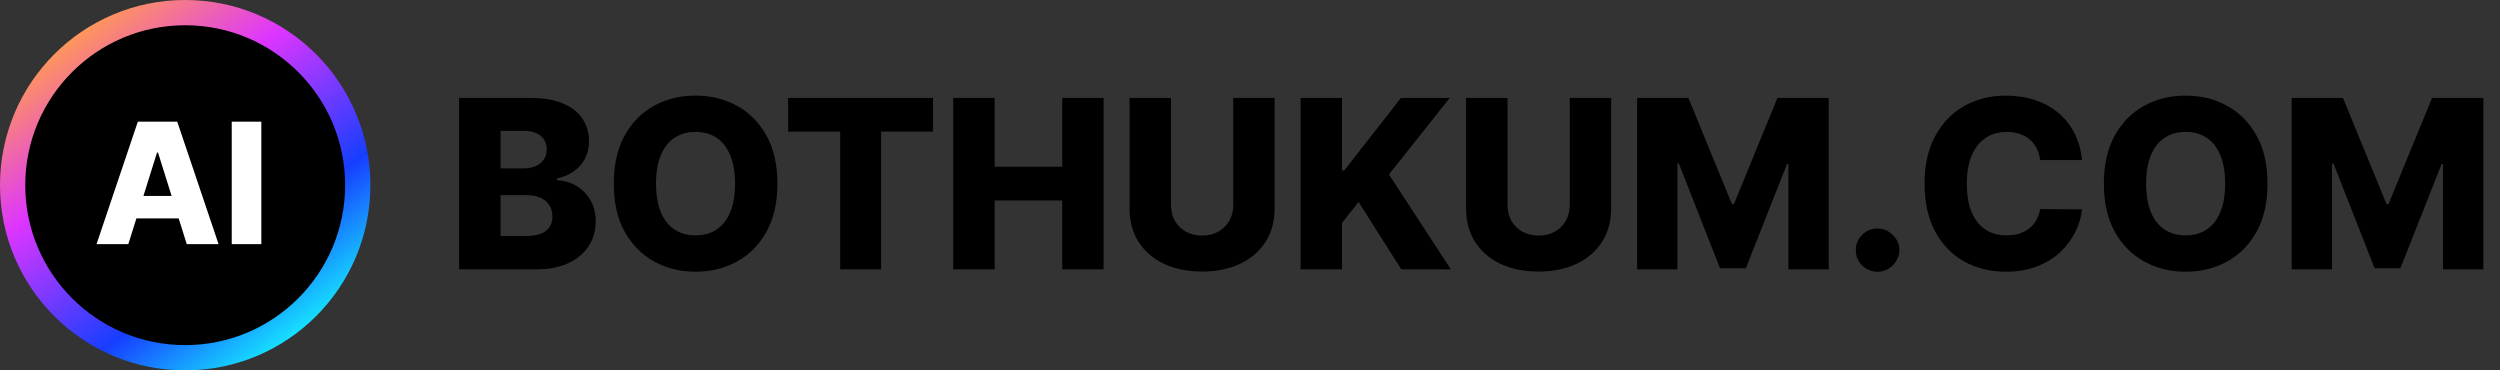 <svg width="297" height="44" viewBox="0 0 297 44" fill="none" xmlns="http://www.w3.org/2000/svg">
<rect x="0" y="0" width="297" height="44" fill="#333333" stroke="none"/>
<g clip-path="url(#clip0_5_22)">
<path d="M22 42.5C33.322 42.5 42.5 33.322 42.5 22C42.5 10.678 33.322 1.5 22 1.5C10.678 1.5 1.5 10.678 1.5 22C1.5 33.322 10.678 42.5 22 42.5Z" fill="black" stroke="url(#paint0_linear_5_22)" stroke-width="3"/>
<path d="M15.247 29H11.469L16.376 14.454H21.057L25.965 29H22.186L18.77 18.119H18.656L15.247 29ZM14.743 23.276H22.641V25.946H14.743V23.276ZM31.046 14.454V29H27.53V14.454H31.046Z" fill="white"/>
<path d="M54.541 32V11.636H63.033C64.557 11.636 65.833 11.852 66.861 12.283C67.895 12.713 68.671 13.317 69.188 14.092C69.711 14.868 69.973 15.766 69.973 16.787C69.973 17.562 69.811 18.255 69.486 18.865C69.161 19.468 68.713 19.969 68.144 20.366C67.573 20.764 66.914 21.043 66.165 21.202V21.401C66.987 21.44 67.746 21.662 68.442 22.067C69.144 22.471 69.708 23.035 70.132 23.757C70.556 24.473 70.769 25.322 70.769 26.303C70.769 27.396 70.49 28.374 69.933 29.236C69.376 30.091 68.571 30.767 67.517 31.264C66.463 31.755 65.184 32 63.679 32H54.541ZM59.463 28.033H62.506C63.573 28.033 64.358 27.831 64.862 27.426C65.373 27.022 65.628 26.458 65.628 25.736C65.628 25.212 65.505 24.761 65.26 24.384C65.015 23.999 64.667 23.704 64.216 23.499C63.765 23.287 63.225 23.18 62.595 23.18H59.463V28.033ZM59.463 20.009H62.188C62.724 20.009 63.202 19.919 63.619 19.74C64.037 19.561 64.362 19.303 64.594 18.965C64.832 18.626 64.952 18.219 64.952 17.741C64.952 17.059 64.71 16.522 64.226 16.131C63.742 15.74 63.089 15.544 62.267 15.544H59.463V20.009ZM92.355 21.818C92.355 24.059 91.924 25.958 91.062 27.516C90.201 29.073 89.034 30.257 87.562 31.065C86.097 31.874 84.454 32.278 82.631 32.278C80.801 32.278 79.154 31.871 77.689 31.055C76.224 30.24 75.061 29.057 74.199 27.506C73.344 25.948 72.916 24.052 72.916 21.818C72.916 19.578 73.344 17.678 74.199 16.121C75.061 14.563 76.224 13.38 77.689 12.571C79.154 11.762 80.801 11.358 82.631 11.358C84.454 11.358 86.097 11.762 87.562 12.571C89.034 13.38 90.201 14.563 91.062 16.121C91.924 17.678 92.355 19.578 92.355 21.818ZM87.324 21.818C87.324 20.492 87.135 19.372 86.757 18.457C86.386 17.543 85.849 16.85 85.146 16.379C84.45 15.909 83.612 15.673 82.631 15.673C81.656 15.673 80.818 15.909 80.115 16.379C79.412 16.85 78.872 17.543 78.494 18.457C78.123 19.372 77.938 20.492 77.938 21.818C77.938 23.144 78.123 24.264 78.494 25.179C78.872 26.094 79.412 26.787 80.115 27.257C80.818 27.728 81.656 27.963 82.631 27.963C83.612 27.963 84.45 27.728 85.146 27.257C85.849 26.787 86.386 26.094 86.757 25.179C87.135 24.264 87.324 23.144 87.324 21.818ZM93.633 15.633V11.636H110.844V15.633H104.67V32H99.817V15.633H93.633ZM113.248 32V11.636H118.17V19.81H126.194V11.636H131.106V32H126.194V23.817H118.17V32H113.248ZM146.513 11.636H151.425V24.771C151.425 26.289 151.064 27.612 150.341 28.739C149.619 29.859 148.611 30.727 147.319 31.344C146.026 31.954 144.525 32.258 142.814 32.258C141.084 32.258 139.573 31.954 138.28 31.344C136.988 30.727 135.983 29.859 135.267 28.739C134.551 27.612 134.194 26.289 134.194 24.771V11.636H139.115V24.344C139.115 25.046 139.268 25.673 139.573 26.223C139.884 26.773 140.319 27.204 140.875 27.516C141.432 27.827 142.078 27.983 142.814 27.983C143.55 27.983 144.193 27.827 144.743 27.516C145.3 27.204 145.734 26.773 146.046 26.223C146.357 25.673 146.513 25.046 146.513 24.344V11.636ZM154.51 32V11.636H159.432V20.247H159.7L166.432 11.636H172.229L165.01 20.724L172.358 32H166.472L161.401 23.996L159.432 26.482V32H154.51ZM186.49 11.636H191.402V24.771C191.402 26.289 191.04 27.612 190.318 28.739C189.595 29.859 188.588 30.727 187.295 31.344C186.002 31.954 184.501 32.258 182.791 32.258C181.061 32.258 179.549 31.954 178.257 31.344C176.964 30.727 175.96 29.859 175.244 28.739C174.528 27.612 174.17 26.289 174.17 24.771V11.636H179.092V24.344C179.092 25.046 179.244 25.673 179.549 26.223C179.861 26.773 180.295 27.204 180.852 27.516C181.409 27.827 182.055 27.983 182.791 27.983C183.527 27.983 184.17 27.827 184.72 27.516C185.277 27.204 185.711 26.773 186.022 26.223C186.334 25.673 186.49 25.046 186.49 24.344V11.636ZM194.487 11.636H200.582L205.752 24.244H205.991L211.161 11.636H217.256V32H212.464V19.491H212.295L207.403 31.871H204.34L199.448 19.422H199.279V32H194.487V11.636ZM223.061 32.288C222.345 32.288 221.732 32.036 221.221 31.533C220.717 31.029 220.469 30.419 220.475 29.703C220.469 29 220.717 28.401 221.221 27.903C221.732 27.4 222.345 27.148 223.061 27.148C223.737 27.148 224.333 27.4 224.85 27.903C225.374 28.401 225.639 29 225.646 29.703C225.639 30.18 225.513 30.615 225.268 31.006C225.029 31.397 224.715 31.708 224.324 31.94C223.939 32.172 223.518 32.288 223.061 32.288ZM247.342 19.014H242.37C242.304 18.504 242.168 18.043 241.963 17.632C241.757 17.221 241.485 16.87 241.147 16.578C240.809 16.287 240.408 16.064 239.944 15.912C239.487 15.753 238.98 15.673 238.423 15.673C237.435 15.673 236.583 15.915 235.868 16.399C235.158 16.883 234.611 17.582 234.227 18.497C233.849 19.412 233.66 20.519 233.66 21.818C233.66 23.171 233.852 24.304 234.237 25.219C234.628 26.127 235.175 26.813 235.877 27.277C236.587 27.734 237.425 27.963 238.393 27.963C238.937 27.963 239.431 27.893 239.875 27.754C240.325 27.615 240.72 27.413 241.058 27.148C241.403 26.876 241.684 26.548 241.903 26.163C242.128 25.772 242.284 25.331 242.37 24.841L247.342 24.871C247.256 25.772 246.994 26.66 246.556 27.535C246.126 28.41 245.532 29.209 244.777 29.932C244.021 30.648 243.1 31.218 242.012 31.642C240.932 32.066 239.692 32.278 238.294 32.278C236.451 32.278 234.8 31.874 233.342 31.065C231.89 30.25 230.743 29.063 229.902 27.506C229.06 25.948 228.639 24.052 228.639 21.818C228.639 19.578 229.066 17.678 229.922 16.121C230.777 14.563 231.933 13.38 233.392 12.571C234.85 11.762 236.484 11.358 238.294 11.358C239.527 11.358 240.667 11.53 241.714 11.875C242.761 12.213 243.683 12.71 244.478 13.367C245.274 14.016 245.92 14.815 246.417 15.763C246.914 16.711 247.223 17.794 247.342 19.014ZM269.379 21.818C269.379 24.059 268.948 25.958 268.086 27.516C267.224 29.073 266.058 30.257 264.586 31.065C263.121 31.874 261.477 32.278 259.654 32.278C257.825 32.278 256.177 31.871 254.712 31.055C253.247 30.24 252.084 29.057 251.222 27.506C250.367 25.948 249.94 24.052 249.94 21.818C249.94 19.578 250.367 17.678 251.222 16.121C252.084 14.563 253.247 13.38 254.712 12.571C256.177 11.762 257.825 11.358 259.654 11.358C261.477 11.358 263.121 11.762 264.586 12.571C266.058 13.38 267.224 14.563 268.086 16.121C268.948 17.678 269.379 19.578 269.379 21.818ZM264.347 21.818C264.347 20.492 264.158 19.372 263.781 18.457C263.409 17.543 262.872 16.85 262.17 16.379C261.474 15.909 260.635 15.673 259.654 15.673C258.68 15.673 257.841 15.909 257.138 16.379C256.436 16.85 255.896 17.543 255.518 18.457C255.147 19.372 254.961 20.492 254.961 21.818C254.961 23.144 255.147 24.264 255.518 25.179C255.896 26.094 256.436 26.787 257.138 27.257C257.841 27.728 258.68 27.963 259.654 27.963C260.635 27.963 261.474 27.728 262.17 27.257C262.872 26.787 263.409 26.094 263.781 25.179C264.158 24.264 264.347 23.144 264.347 21.818ZM272.252 11.636H278.347L283.518 24.244H283.756L288.927 11.636H295.022V32H290.229V19.491H290.06L285.168 31.871H282.106L277.214 19.422H277.045V32H272.252V11.636Z" fill="black"/>
</g>
<defs>
<linearGradient id="paint0_linear_5_22" x1="8.58" y1="4.18" x2="35.86" y2="40.7" gradientUnits="userSpaceOnUse">
<stop stop-color="#FF9857"/>
<stop offset="0.311" stop-color="#DE35FF"/>
<stop offset="0.705" stop-color="#173EFF"/>
<stop offset="1" stop-color="#16F1FF"/>
</linearGradient>
<clipPath id="clip0_5_22">
<rect width="297" height="44" fill="white"/>
</clipPath>
</defs>
</svg>
